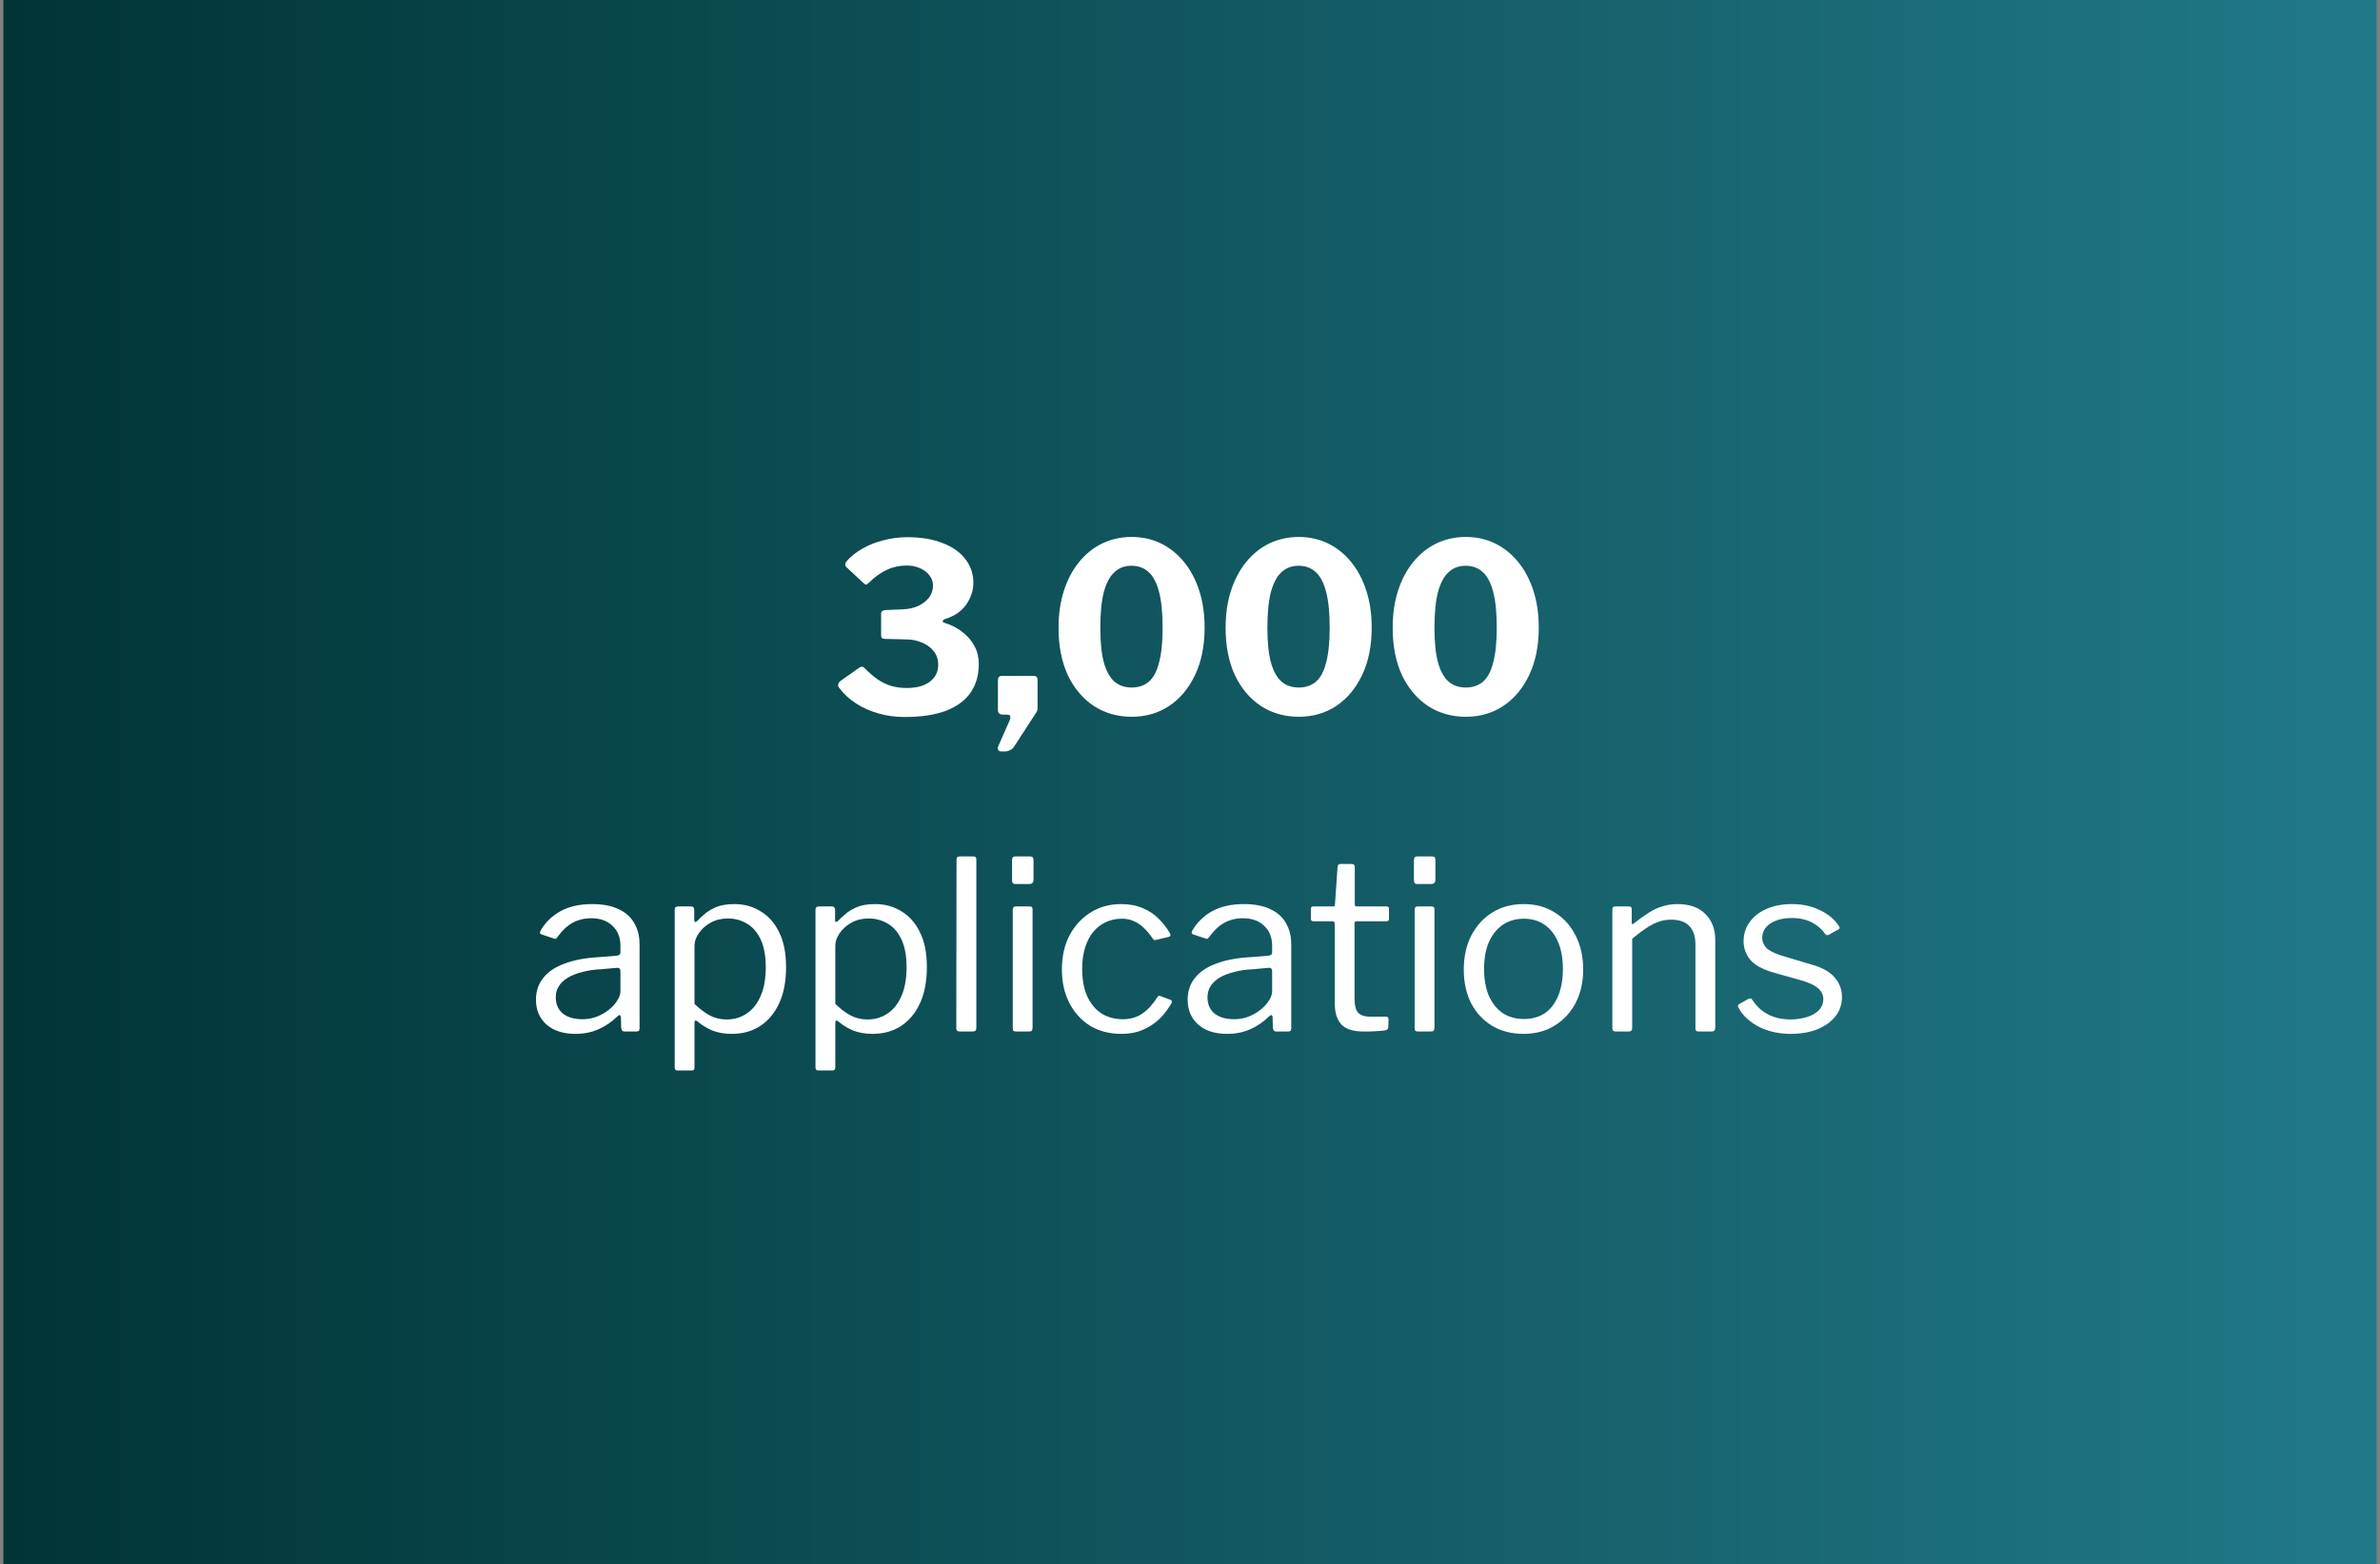 <svg width="353" height="232" viewBox="0 0 353 232" fill="none" xmlns="http://www.w3.org/2000/svg">
<rect x="0" y="0" width="353" height="232" fill="#808080" stroke="none"/>
<rect width="352" height="232.01" transform="translate(0.499)" fill="url(#paint0_linear_736_9205)"/>
<path d="M125.505 84.095C125.318 83.885 125.318 83.628 125.505 83.325C126.135 82.578 126.928 81.937 127.885 81.4C128.842 80.84 129.892 80.42 131.035 80.14C132.178 79.837 133.357 79.685 134.57 79.685C136.623 79.685 138.373 79.977 139.82 80.56C141.29 81.12 142.41 81.913 143.18 82.94C143.973 83.943 144.37 85.122 144.37 86.475C144.37 87.572 144.02 88.633 143.32 89.66C142.62 90.663 141.593 91.375 140.24 91.795C139.983 91.888 139.843 92.005 139.82 92.145C139.82 92.262 139.948 92.355 140.205 92.425C141.185 92.728 142.048 93.183 142.795 93.79C143.542 94.373 144.125 95.062 144.545 95.855C144.965 96.648 145.175 97.523 145.175 98.48C145.175 100.137 144.767 101.56 143.95 102.75C143.133 103.917 141.908 104.815 140.275 105.445C138.642 106.052 136.6 106.355 134.15 106.355C132.82 106.355 131.537 106.18 130.3 105.83C129.063 105.48 127.943 104.978 126.94 104.325C125.937 103.672 125.108 102.902 124.455 102.015C124.315 101.828 124.268 101.653 124.315 101.49C124.362 101.303 124.478 101.14 124.665 101L127.395 99.075C127.582 98.935 127.733 98.877 127.85 98.9C127.99 98.9 128.095 98.947 128.165 99.04C128.888 99.763 129.565 100.347 130.195 100.79C130.825 101.21 131.478 101.525 132.155 101.735C132.855 101.945 133.637 102.05 134.5 102.05C135.97 102.05 137.113 101.735 137.93 101.105C138.747 100.475 139.155 99.647 139.155 98.62C139.155 97.827 138.933 97.15 138.49 96.59C138.047 96.03 137.452 95.598 136.705 95.295C135.982 94.992 135.177 94.84 134.29 94.84L131.28 94.77C130.883 94.77 130.685 94.607 130.685 94.28V90.99C130.685 90.71 130.883 90.547 131.28 90.5L133.695 90.395C134.628 90.372 135.445 90.208 136.145 89.905C136.845 89.578 137.393 89.158 137.79 88.645C138.187 88.108 138.385 87.513 138.385 86.86C138.385 86.3 138.21 85.798 137.86 85.355C137.533 84.912 137.078 84.562 136.495 84.305C135.912 84.025 135.247 83.885 134.5 83.885C133.427 83.885 132.447 84.095 131.56 84.515C130.673 84.912 129.763 85.565 128.83 86.475C128.69 86.615 128.562 86.697 128.445 86.72C128.352 86.72 128.223 86.638 128.06 86.475L125.505 84.095ZM148.465 111.465C148.278 111.465 148.138 111.383 148.045 111.22C147.975 111.08 147.975 110.917 148.045 110.73L149.725 106.915C149.981 106.308 149.876 106.005 149.41 106.005H148.78C148.266 106.005 148.01 105.772 148.01 105.305V100.895C148.01 100.475 148.196 100.265 148.57 100.265H153.365C153.715 100.265 153.89 100.452 153.89 100.825V105.06C153.89 105.223 153.855 105.387 153.785 105.55L150.355 110.835C150.215 111.045 150.016 111.197 149.76 111.29C149.526 111.407 149.305 111.465 149.095 111.465H148.465ZM167.852 79.65C169.416 79.65 170.851 79.965 172.157 80.595C173.464 81.225 174.607 82.135 175.587 83.325C176.567 84.515 177.326 85.938 177.862 87.595C178.399 89.228 178.667 91.06 178.667 93.09C178.667 95.773 178.201 98.107 177.267 100.09C176.334 102.073 175.051 103.613 173.417 104.71C171.807 105.783 169.952 106.32 167.852 106.32C165.752 106.32 163.874 105.783 162.217 104.71C160.584 103.613 159.301 102.085 158.367 100.125C157.457 98.142 157.002 95.808 157.002 93.125C157.002 91.072 157.271 89.228 157.807 87.595C158.344 85.938 159.102 84.515 160.082 83.325C161.062 82.135 162.206 81.225 163.512 80.595C164.842 79.965 166.289 79.65 167.852 79.65ZM167.852 101.98C168.879 101.98 169.731 101.688 170.407 101.105C171.084 100.522 171.586 99.577 171.912 98.27C172.262 96.963 172.437 95.248 172.437 93.125C172.437 90.908 172.262 89.135 171.912 87.805C171.562 86.452 171.049 85.472 170.372 84.865C169.696 84.235 168.844 83.92 167.817 83.92C166.814 83.92 165.974 84.235 165.297 84.865C164.621 85.472 164.096 86.452 163.722 87.805C163.372 89.158 163.197 90.932 163.197 93.125C163.197 95.248 163.372 96.963 163.722 98.27C164.096 99.577 164.621 100.522 165.297 101.105C165.974 101.688 166.826 101.98 167.852 101.98ZM192.633 79.65C194.196 79.65 195.631 79.965 196.938 80.595C198.244 81.225 199.388 82.135 200.368 83.325C201.348 84.515 202.106 85.938 202.643 87.595C203.179 89.228 203.448 91.06 203.448 93.09C203.448 95.773 202.981 98.107 202.048 100.09C201.114 102.073 199.831 103.613 198.198 104.71C196.588 105.783 194.733 106.32 192.633 106.32C190.533 106.32 188.654 105.783 186.998 104.71C185.364 103.613 184.081 102.085 183.148 100.125C182.238 98.142 181.783 95.808 181.783 93.125C181.783 91.072 182.051 89.228 182.588 87.595C183.124 85.938 183.883 84.515 184.863 83.325C185.843 82.135 186.986 81.225 188.293 80.595C189.623 79.965 191.069 79.65 192.633 79.65ZM192.633 101.98C193.659 101.98 194.511 101.688 195.188 101.105C195.864 100.522 196.366 99.577 196.693 98.27C197.043 96.963 197.218 95.248 197.218 93.125C197.218 90.908 197.043 89.135 196.693 87.805C196.343 86.452 195.829 85.472 195.153 84.865C194.476 84.235 193.624 83.92 192.598 83.92C191.594 83.92 190.754 84.235 190.078 84.865C189.401 85.472 188.876 86.452 188.503 87.805C188.153 89.158 187.978 90.932 187.978 93.125C187.978 95.248 188.153 96.963 188.503 98.27C188.876 99.577 189.401 100.522 190.078 101.105C190.754 101.688 191.606 101.98 192.633 101.98ZM217.413 79.65C218.976 79.65 220.411 79.965 221.718 80.595C223.024 81.225 224.168 82.135 225.148 83.325C226.128 84.515 226.886 85.938 227.423 87.595C227.959 89.228 228.228 91.06 228.228 93.09C228.228 95.773 227.761 98.107 226.828 100.09C225.894 102.073 224.611 103.613 222.978 104.71C221.368 105.783 219.513 106.32 217.413 106.32C215.313 106.32 213.434 105.783 211.778 104.71C210.144 103.613 208.861 102.085 207.928 100.125C207.018 98.142 206.563 95.808 206.563 93.125C206.563 91.072 206.831 89.228 207.368 87.595C207.904 85.938 208.663 84.515 209.643 83.325C210.623 82.135 211.766 81.225 213.073 80.595C214.403 79.965 215.849 79.65 217.413 79.65ZM217.413 101.98C218.439 101.98 219.291 101.688 219.968 101.105C220.644 100.522 221.146 99.577 221.473 98.27C221.823 96.963 221.998 95.248 221.998 93.125C221.998 90.908 221.823 89.135 221.473 87.805C221.123 86.452 220.609 85.472 219.933 84.865C219.256 84.235 218.404 83.92 217.378 83.92C216.374 83.92 215.534 84.235 214.858 84.865C214.181 85.472 213.656 86.452 213.283 87.805C212.933 89.158 212.758 90.932 212.758 93.125C212.758 95.248 212.933 96.963 213.283 98.27C213.656 99.577 214.181 100.522 214.858 101.105C215.534 101.688 216.386 101.98 217.413 101.98ZM91.568 150.765C90.705 151.605 89.76 152.247 88.733 152.69C87.73 153.133 86.598 153.355 85.338 153.355C83.518 153.355 82.083 152.888 81.033 151.955C80.007 151.022 79.493 149.797 79.493 148.28C79.493 147.043 79.843 145.982 80.543 145.095C81.243 144.185 82.282 143.473 83.658 142.96C85.035 142.423 86.727 142.097 88.733 141.98L91.463 141.77C91.603 141.747 91.732 141.7 91.848 141.63C91.965 141.56 92.023 141.432 92.023 141.245V140.3C92.023 139.04 91.627 138.048 90.833 137.325C90.063 136.578 89.013 136.205 87.683 136.205C86.657 136.205 85.723 136.438 84.883 136.905C84.067 137.372 83.332 138.072 82.678 139.005C82.585 139.122 82.503 139.203 82.433 139.25C82.387 139.273 82.293 139.262 82.153 139.215L80.263 138.585C80.193 138.538 80.135 138.48 80.088 138.41C80.065 138.34 80.1 138.212 80.193 138.025C80.893 136.812 81.873 135.855 83.133 135.155C84.417 134.455 85.98 134.105 87.823 134.105C89.387 134.105 90.682 134.35 91.708 134.84C92.758 135.307 93.54 135.995 94.053 136.905C94.59 137.792 94.858 138.853 94.858 140.09V152.48C94.858 152.69 94.823 152.83 94.753 152.9C94.683 152.97 94.567 153.005 94.403 153.005H92.618C92.455 153.005 92.338 152.958 92.268 152.865C92.198 152.748 92.152 152.608 92.128 152.445L92.093 150.835C92.023 150.508 91.848 150.485 91.568 150.765ZM92.023 144.115C92.023 143.718 91.86 143.532 91.533 143.555L89.223 143.765C88.15 143.812 87.193 143.952 86.353 144.185C85.513 144.395 84.802 144.675 84.218 145.025C83.635 145.375 83.192 145.795 82.888 146.285C82.585 146.752 82.433 147.3 82.433 147.93C82.433 148.957 82.783 149.762 83.483 150.345C84.207 150.905 85.175 151.185 86.388 151.185C87.135 151.185 87.847 151.057 88.523 150.8C89.223 150.52 89.83 150.17 90.343 149.75C90.88 149.307 91.288 148.852 91.568 148.385C91.872 147.918 92.023 147.463 92.023 147.02V144.115ZM102.483 134.455C102.81 134.455 102.973 134.63 102.973 134.98V136.45C102.973 136.637 103.008 136.742 103.078 136.765C103.171 136.765 103.288 136.707 103.428 136.59C103.685 136.31 104.035 135.983 104.478 135.61C104.921 135.213 105.493 134.863 106.193 134.56C106.916 134.257 107.826 134.105 108.923 134.105C110.346 134.105 111.63 134.455 112.773 135.155C113.94 135.832 114.861 136.858 115.538 138.235C116.238 139.612 116.588 141.35 116.588 143.45C116.588 145.55 116.25 147.335 115.573 148.805C114.896 150.275 113.951 151.407 112.738 152.2C111.548 152.97 110.148 153.355 108.538 153.355C107.465 153.355 106.508 153.192 105.668 152.865C104.851 152.515 104.151 152.095 103.568 151.605C103.358 151.418 103.206 151.348 103.113 151.395C103.043 151.418 103.008 151.558 103.008 151.815V158.325C103.008 158.628 102.88 158.78 102.623 158.78H100.453C100.196 158.78 100.068 158.628 100.068 158.325V135.015C100.068 134.805 100.103 134.665 100.173 134.595C100.266 134.502 100.418 134.455 100.628 134.455H102.483ZM103.008 148.91C103.731 149.61 104.466 150.17 105.213 150.59C105.983 151.01 106.835 151.22 107.768 151.22C108.888 151.22 109.88 150.928 110.743 150.345C111.63 149.762 112.318 148.898 112.808 147.755C113.321 146.612 113.578 145.188 113.578 143.485C113.578 141.782 113.321 140.393 112.808 139.32C112.295 138.247 111.606 137.465 110.743 136.975C109.903 136.485 108.97 136.24 107.943 136.24C106.986 136.24 106.135 136.45 105.388 136.87C104.641 137.29 104.058 137.815 103.638 138.445C103.218 139.052 103.008 139.658 103.008 140.265V148.91ZM123.367 134.455C123.694 134.455 123.857 134.63 123.857 134.98V136.45C123.857 136.637 123.892 136.742 123.962 136.765C124.055 136.765 124.172 136.707 124.312 136.59C124.569 136.31 124.919 135.983 125.362 135.61C125.805 135.213 126.377 134.863 127.077 134.56C127.8 134.257 128.71 134.105 129.807 134.105C131.23 134.105 132.514 134.455 133.657 135.155C134.824 135.832 135.745 136.858 136.422 138.235C137.122 139.612 137.472 141.35 137.472 143.45C137.472 145.55 137.134 147.335 136.457 148.805C135.78 150.275 134.835 151.407 133.622 152.2C132.432 152.97 131.032 153.355 129.422 153.355C128.349 153.355 127.392 153.192 126.552 152.865C125.735 152.515 125.035 152.095 124.452 151.605C124.242 151.418 124.09 151.348 123.997 151.395C123.927 151.418 123.892 151.558 123.892 151.815V158.325C123.892 158.628 123.764 158.78 123.507 158.78H121.337C121.08 158.78 120.952 158.628 120.952 158.325V135.015C120.952 134.805 120.987 134.665 121.057 134.595C121.15 134.502 121.302 134.455 121.512 134.455H123.367ZM123.892 148.91C124.615 149.61 125.35 150.17 126.097 150.59C126.867 151.01 127.719 151.22 128.652 151.22C129.772 151.22 130.764 150.928 131.627 150.345C132.514 149.762 133.202 148.898 133.692 147.755C134.205 146.612 134.462 145.188 134.462 143.485C134.462 141.782 134.205 140.393 133.692 139.32C133.179 138.247 132.49 137.465 131.627 136.975C130.787 136.485 129.854 136.24 128.827 136.24C127.87 136.24 127.019 136.45 126.272 136.87C125.525 137.29 124.942 137.815 124.522 138.445C124.102 139.052 123.892 139.658 123.892 140.265V148.91ZM144.811 152.41C144.811 152.643 144.764 152.807 144.671 152.9C144.577 152.97 144.414 153.005 144.181 153.005H142.361C142.011 153.005 141.836 152.842 141.836 152.515L141.871 127.525C141.871 127.198 142.011 127.035 142.291 127.035H144.391C144.671 127.035 144.811 127.187 144.811 127.49V152.41ZM153.15 152.41C153.15 152.643 153.103 152.807 153.01 152.9C152.94 152.97 152.776 153.005 152.52 153.005H150.735C150.525 153.005 150.385 152.97 150.315 152.9C150.245 152.83 150.21 152.702 150.21 152.515V134.945C150.21 134.618 150.35 134.455 150.63 134.455H152.765C153.021 134.455 153.15 134.607 153.15 134.91V152.41ZM153.29 130.465C153.29 130.908 153.08 131.13 152.66 131.13H150.63C150.42 131.13 150.28 131.083 150.21 130.99C150.14 130.873 150.105 130.722 150.105 130.535V127.595C150.105 127.222 150.268 127.035 150.595 127.035H152.8C153.126 127.035 153.29 127.21 153.29 127.56V130.465ZM166.284 134.105C167.497 134.105 168.559 134.303 169.469 134.7C170.402 135.073 171.195 135.598 171.849 136.275C172.525 136.928 173.085 137.652 173.529 138.445C173.669 138.725 173.61 138.9 173.354 138.97L171.429 139.425C171.265 139.495 171.114 139.425 170.974 139.215C170.507 138.538 170.04 137.99 169.574 137.57C169.13 137.15 168.652 136.835 168.139 136.625C167.625 136.392 167.065 136.275 166.459 136.275C165.269 136.275 164.219 136.578 163.309 137.185C162.422 137.768 161.734 138.62 161.244 139.74C160.754 140.86 160.509 142.19 160.509 143.73C160.509 145.293 160.754 146.635 161.244 147.755C161.757 148.875 162.457 149.727 163.344 150.31C164.254 150.893 165.315 151.185 166.529 151.185C167.649 151.185 168.617 150.905 169.434 150.345C170.25 149.785 170.997 148.968 171.674 147.895C171.744 147.778 171.802 147.72 171.849 147.72C171.919 147.697 172.012 147.708 172.129 147.755L173.634 148.315C173.797 148.385 173.844 148.537 173.774 148.77C173.424 149.377 173.015 149.96 172.549 150.52C172.082 151.08 171.534 151.57 170.904 151.99C170.297 152.41 169.609 152.748 168.839 153.005C168.069 153.238 167.217 153.355 166.284 153.355C164.557 153.355 163.029 152.958 161.699 152.165C160.392 151.348 159.365 150.228 158.619 148.805C157.872 147.358 157.499 145.69 157.499 143.8C157.499 141.887 157.872 140.207 158.619 138.76C159.389 137.313 160.427 136.182 161.734 135.365C163.064 134.525 164.58 134.105 166.284 134.105ZM188.228 150.765C187.365 151.605 186.42 152.247 185.393 152.69C184.39 153.133 183.258 153.355 181.998 153.355C180.178 153.355 178.743 152.888 177.693 151.955C176.667 151.022 176.153 149.797 176.153 148.28C176.153 147.043 176.503 145.982 177.203 145.095C177.903 144.185 178.942 143.473 180.318 142.96C181.695 142.423 183.387 142.097 185.393 141.98L188.123 141.77C188.263 141.747 188.392 141.7 188.508 141.63C188.625 141.56 188.683 141.432 188.683 141.245V140.3C188.683 139.04 188.287 138.048 187.493 137.325C186.723 136.578 185.673 136.205 184.343 136.205C183.317 136.205 182.383 136.438 181.543 136.905C180.727 137.372 179.992 138.072 179.338 139.005C179.245 139.122 179.163 139.203 179.093 139.25C179.047 139.273 178.953 139.262 178.813 139.215L176.923 138.585C176.853 138.538 176.795 138.48 176.748 138.41C176.725 138.34 176.76 138.212 176.853 138.025C177.553 136.812 178.533 135.855 179.793 135.155C181.077 134.455 182.64 134.105 184.483 134.105C186.047 134.105 187.342 134.35 188.368 134.84C189.418 135.307 190.2 135.995 190.713 136.905C191.25 137.792 191.518 138.853 191.518 140.09V152.48C191.518 152.69 191.483 152.83 191.413 152.9C191.343 152.97 191.227 153.005 191.063 153.005H189.278C189.115 153.005 188.998 152.958 188.928 152.865C188.858 152.748 188.812 152.608 188.788 152.445L188.753 150.835C188.683 150.508 188.508 150.485 188.228 150.765ZM188.683 144.115C188.683 143.718 188.52 143.532 188.193 143.555L185.883 143.765C184.81 143.812 183.853 143.952 183.013 144.185C182.173 144.395 181.462 144.675 180.878 145.025C180.295 145.375 179.852 145.795 179.548 146.285C179.245 146.752 179.093 147.3 179.093 147.93C179.093 148.957 179.443 149.762 180.143 150.345C180.867 150.905 181.835 151.185 183.048 151.185C183.795 151.185 184.507 151.057 185.183 150.8C185.883 150.52 186.49 150.17 187.003 149.75C187.54 149.307 187.948 148.852 188.228 148.385C188.532 147.918 188.683 147.463 188.683 147.02V144.115ZM201.184 136.66C200.997 136.66 200.904 136.753 200.904 136.94V148.035C200.904 149.132 201.091 149.867 201.464 150.24C201.837 150.613 202.397 150.8 203.144 150.8H205.559C205.676 150.8 205.769 150.835 205.839 150.905C205.909 150.952 205.944 151.045 205.944 151.185L205.909 152.375C205.909 152.608 205.769 152.76 205.489 152.83C205.256 152.877 204.917 152.912 204.474 152.935C204.054 152.958 203.634 152.982 203.214 153.005C202.817 153.005 202.479 153.005 202.199 153.005C200.729 153.005 199.656 152.667 198.979 151.99C198.302 151.29 197.964 150.193 197.964 148.7V137.01C197.964 136.777 197.847 136.66 197.614 136.66H194.814C194.557 136.66 194.429 136.532 194.429 136.275V134.805C194.429 134.572 194.546 134.455 194.779 134.455H197.754C197.917 134.455 197.999 134.362 197.999 134.175L198.384 128.61C198.407 128.307 198.536 128.155 198.769 128.155H200.519C200.799 128.155 200.939 128.318 200.939 128.645V134.175C200.939 134.362 201.032 134.455 201.219 134.455H205.629C205.886 134.455 206.014 134.56 206.014 134.77V136.275C206.014 136.532 205.886 136.66 205.629 136.66H201.184ZM212.759 152.41C212.759 152.643 212.712 152.807 212.619 152.9C212.549 152.97 212.386 153.005 212.129 153.005H210.344C210.134 153.005 209.994 152.97 209.924 152.9C209.854 152.83 209.819 152.702 209.819 152.515V134.945C209.819 134.618 209.959 134.455 210.239 134.455H212.374C212.631 134.455 212.759 134.607 212.759 134.91V152.41ZM212.899 130.465C212.899 130.908 212.689 131.13 212.269 131.13H210.239C210.029 131.13 209.889 131.083 209.819 130.99C209.749 130.873 209.714 130.722 209.714 130.535V127.595C209.714 127.222 209.877 127.035 210.204 127.035H212.409C212.736 127.035 212.899 127.21 212.899 127.56V130.465ZM225.963 153.355C224.213 153.355 222.661 152.958 221.308 152.165C219.978 151.348 218.94 150.228 218.193 148.805C217.47 147.358 217.108 145.702 217.108 143.835C217.108 141.898 217.481 140.207 218.228 138.76C218.998 137.29 220.048 136.147 221.378 135.33C222.708 134.513 224.248 134.105 225.998 134.105C227.771 134.105 229.311 134.525 230.618 135.365C231.948 136.182 232.975 137.325 233.698 138.795C234.445 140.242 234.818 141.91 234.818 143.8C234.818 145.667 234.445 147.323 233.698 148.77C232.951 150.193 231.913 151.313 230.583 152.13C229.276 152.947 227.736 153.355 225.963 153.355ZM226.033 151.15C227.246 151.15 228.285 150.858 229.148 150.275C230.011 149.668 230.665 148.817 231.108 147.72C231.575 146.6 231.808 145.27 231.808 143.73C231.808 142.19 231.575 140.872 231.108 139.775C230.641 138.655 229.976 137.792 229.113 137.185C228.25 136.578 227.211 136.275 225.998 136.275C224.808 136.275 223.77 136.578 222.883 137.185C221.996 137.792 221.308 138.655 220.818 139.775C220.351 140.872 220.118 142.19 220.118 143.73C220.118 145.247 220.351 146.565 220.818 147.685C221.308 148.805 221.996 149.668 222.883 150.275C223.77 150.858 224.82 151.15 226.033 151.15ZM239.635 153.005C239.309 153.005 239.145 152.853 239.145 152.55V134.91C239.145 134.607 239.274 134.455 239.53 134.455H241.63C241.887 134.455 242.015 134.583 242.015 134.84V136.87C242.015 136.987 242.039 137.057 242.085 137.08C242.132 137.103 242.214 137.068 242.33 136.975C243.1 136.368 243.812 135.855 244.465 135.435C245.142 134.992 245.83 134.665 246.53 134.455C247.23 134.222 247.977 134.105 248.77 134.105C250.59 134.105 251.979 134.595 252.935 135.575C253.915 136.555 254.405 137.827 254.405 139.39V152.445C254.405 152.818 254.23 153.005 253.88 153.005H251.92C251.757 153.005 251.64 152.97 251.57 152.9C251.5 152.807 251.465 152.69 251.465 152.55V140.055C251.465 138.912 251.174 138.025 250.59 137.395C250.007 136.742 249.085 136.415 247.825 136.415C247.149 136.415 246.507 136.532 245.9 136.765C245.317 136.975 244.722 137.29 244.115 137.71C243.509 138.107 242.832 138.62 242.085 139.25V152.48C242.085 152.83 241.91 153.005 241.56 153.005H239.635ZM270.715 138.55C270.248 137.85 269.595 137.278 268.755 136.835C267.915 136.392 266.911 136.17 265.745 136.17C264.485 136.17 263.435 136.438 262.595 136.975C261.778 137.512 261.37 138.235 261.37 139.145C261.37 139.635 261.556 140.102 261.93 140.545C262.303 140.965 263.061 141.362 264.205 141.735L268.65 143.065C270.26 143.508 271.415 144.15 272.115 144.99C272.838 145.83 273.2 146.798 273.2 147.895C273.2 148.992 272.873 149.948 272.22 150.765C271.566 151.582 270.668 152.223 269.525 152.69C268.381 153.133 267.086 153.355 265.64 153.355C263.796 153.355 262.186 152.993 260.81 152.27C259.433 151.523 258.453 150.602 257.87 149.505C257.8 149.388 257.765 149.283 257.765 149.19C257.765 149.097 257.823 149.015 257.94 148.945L259.305 148.175C259.421 148.105 259.526 148.082 259.62 148.105C259.713 148.105 259.783 148.14 259.83 148.21C260.226 148.817 260.681 149.342 261.195 149.785C261.731 150.228 262.361 150.578 263.085 150.835C263.831 151.092 264.695 151.22 265.675 151.22C266.561 151.197 267.366 151.068 268.09 150.835C268.813 150.602 269.385 150.263 269.805 149.82C270.225 149.353 270.435 148.817 270.435 148.21C270.435 147.58 270.178 147.043 269.665 146.6C269.151 146.133 268.265 145.725 267.005 145.375L263.4 144.36C261.65 143.893 260.413 143.263 259.69 142.47C258.99 141.677 258.628 140.743 258.605 139.67C258.605 138.55 258.908 137.582 259.515 136.765C260.121 135.925 260.961 135.272 262.035 134.805C263.131 134.338 264.38 134.105 265.78 134.105C267.343 134.105 268.731 134.408 269.945 135.015C271.181 135.598 272.115 136.38 272.745 137.36C272.815 137.453 272.85 137.547 272.85 137.64C272.85 137.71 272.803 137.78 272.71 137.85L271.24 138.655C271.146 138.702 271.053 138.725 270.96 138.725C270.89 138.702 270.808 138.643 270.715 138.55Z" fill="white"/>
<defs>
<linearGradient id="paint0_linear_736_9205" x1="0" y1="116.005" x2="352" y2="116.005" gradientUnits="userSpaceOnUse">
<stop stop-color="#013436"/>
<stop offset="1" stop-color="#217988"/>
</linearGradient>
</defs>
</svg>
